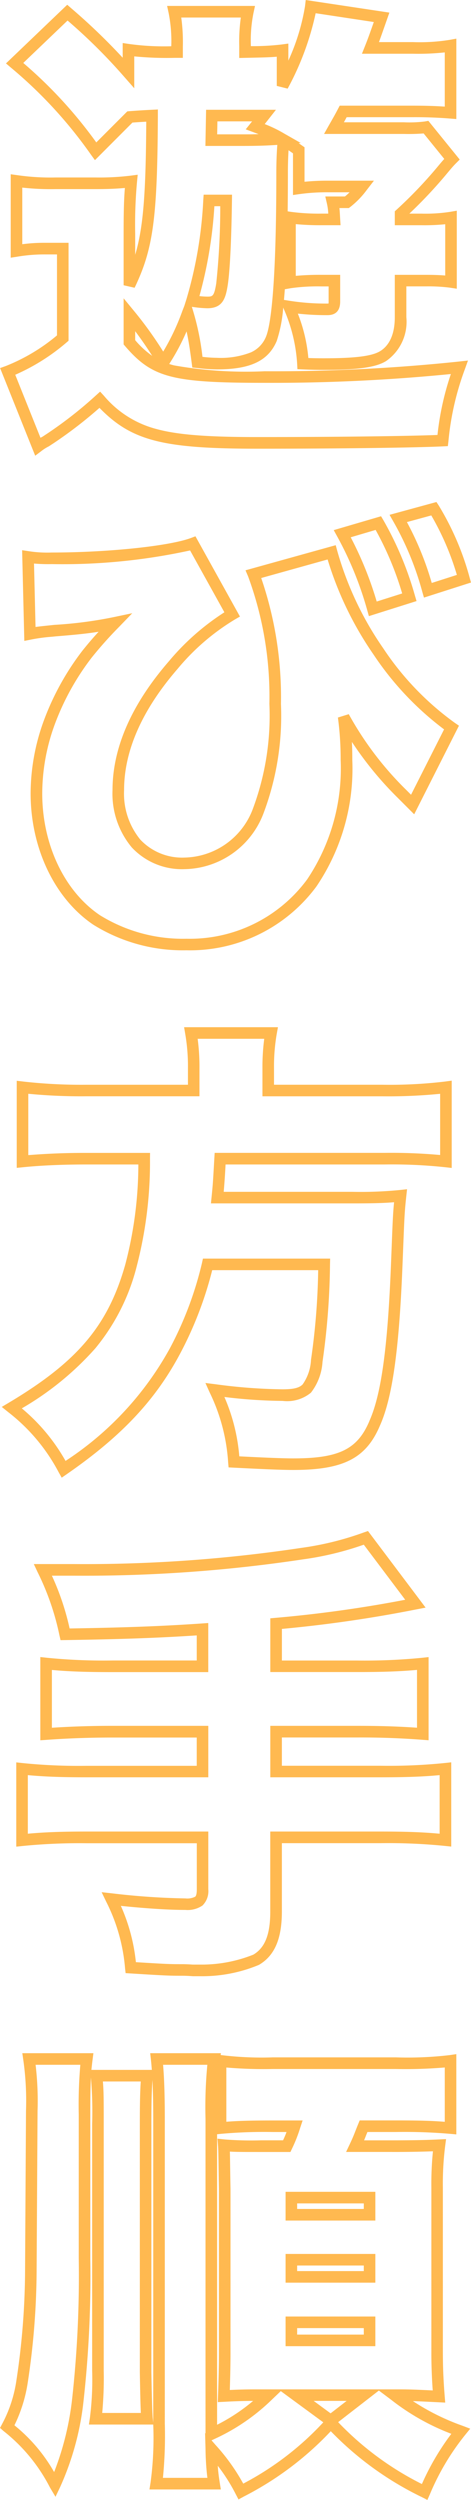 <svg xmlns="http://www.w3.org/2000/svg" width="40.714" height="215.697" viewBox="0 0 40.714 215.697"><path id="パス_2090" data-name="パス 2090" d="M26.242-34.971l7.231 1.087-.2.571-.235.667c-.195.555-.329.936-.467 1.307h2.95a16.242 16.242 0 003.151-.192l.589-.107v6.938l-.54-.043a37.833 37.833 0 00-3.2-.118h-5.74c-.1.186-.173.32-.241.44h5.18a10.709 10.709 0 001.831-.072l.291-.053 2.711 3.34-.319.319c-.264.264-.46.5-.849.967a39.6 39.6 0 01-3.185 3.38h1.04a14.024 14.024 0 002.478-.153l.582-.1v6.733l-.576-.089a14.627 14.627 0 00-2.084-.114h-1.7V-7.6a4.117 4.117 0 01-1.763 3.789c-.9.541-2.409.751-5.377.751-.355 0-.891 0-1.822-.04l-.455-.02-.023-.456a13.781 13.781 0 00-1.167-4.764l-.037-.1a11.927 11.927 0 01-.553 2.864v.006c-.73 1.733-2.279 2.47-5.183 2.47a14.263 14.263 0 01-1.57-.106l-.554-.055-.051-.393c-.151-1.155-.27-1.941-.444-2.723a18.909 18.909 0 01-1.5 2.812q.2.063.41.117a35.552 35.552 0 007.831.509 153.686 153.686 0 0016.785-.837l.8-.088-.27.754a24.136 24.136 0 00-1.42 6.21l-.049.422-.424.02c-2.519.118-9.125.2-16.063.2-8.12 0-10.848-.67-13.628-3.523A37.445 37.445 0 015.3 2.683l-.01.007c-.6.421-.8.553-1.015.692l-.234.154L4 3.557a3.63 3.63 0 00-.623.4l-.521.391-3.033-7.562.487-.176a16.075 16.075 0 004.43-2.644v-6.986h-.98a13.987 13.987 0 00-2.444.194l-.576.089v-7.2l.568.078a19.958 19.958 0 003.292.2h3.48a22.524 22.524 0 003.015-.156l.623-.081-.061.625A40.568 40.568 0 0011.5-14.8v1.81c.714-2.4.92-5.364.957-11.483a67.8 67.8 0 00-1.195.077L8.02-21.153l-.344-.473a38.6 38.6 0 00-6.918-7.511L.331-29.5l5.294-5.062.344.3a52.929 52.929 0 014.45 4.27v-1.268l.573.085a21.981 21.981 0 003.627.194 12.38 12.38 0 00-.229-2.874l-.132-.606h7.6l-.132.606A12.064 12.064 0 0021.5-31v.009h.022a21.243 21.243 0 002.65-.144l.568-.077v1.468a18.32 18.32 0 001.443-4.711zm5.886 1.9l-5.028-.76a24.251 24.251 0 01-2.421 6.507l-.941-.236v-2.519c-.562.052-1.127.064-2.2.087l-1.044.023V-31a15.041 15.041 0 01.137-2.46h-5.149a15.615 15.615 0 01.138 2.5v.98h-.7a28.818 28.818 0 01-3.5-.128v2.753l-.875-.995a47.8 47.8 0 00-4.891-4.85l-3.828 3.66a38.806 38.806 0 016.312 6.857l2.679-2.679.183-.017a70.212 70.212 0 011.933-.121l.527-.026v.528c-.04 8.867-.4 11.505-2.01 14.855l-.95-.217v-4.44c0-1.906.025-2.9.108-3.955-.713.067-1.493.1-2.528.1H4.6a22.011 22.011 0 01-2.86-.131v4.886a14.423 14.423 0 012.02-.123h1.98v8.452l-.177.15a17.676 17.676 0 01-4.431 2.784L3.313 2.8l.187-.1.224-.148c.205-.134.4-.261.984-.671A35.052 35.052 0 008.1-.85l.368-.333.336.365a8.831 8.831 0 004.509 2.856c1.828.5 4.355.7 8.723.7 6.566 0 12.827-.074 15.594-.181A24.269 24.269 0 0138.788-2.7a157.169 157.169 0 01-16.108.76c-8.017 0-9.708-.445-12.059-3.174l-.121-.14v-3.98l.886 1.076a32.792 32.792 0 012.536 3.52 19.85 19.85 0 001.653-3.5l.172-.44.18-.568a36.2 36.2 0 001.458-8.563l.032-.466h2.454l-.007.507c-.021 1.631-.1 5.609-.366 7.311-.181 1.125-.427 1.983-1.774 1.983A10.251 10.251 0 0116.4-8.5l.117.393a22.489 22.489 0 01.8 3.924 11.506 11.506 0 001.243.083 7.184 7.184 0 002.931-.464 2.515 2.515 0 001.327-1.387c.33-.818.882-3.732.882-14.049 0-.9.027-1.7.084-2.471-.932.065-1.82.091-3.024.091h-3.19l.059-3.12h6.039l-.636.809-.335.426a11.313 11.313 0 011.71.831l1.406.8-.183.015.293.205.215.149v2.976a19.9 19.9 0 012.1-.094h3.9l-.619.8A7.514 7.514 0 0130.1-17.12l-.133.1h-.814c.024.209.035.415.049.655l.017.294.033.531H27.6a22.076 22.076 0 01-2.22-.094v4.463a22.763 22.763 0 012.22-.089h1.62v2.3c0 .783-.37 1.18-1.1 1.18a22.956 22.956 0 01-2.559-.132 13.8 13.8 0 01.909 3.831c.635.022 1.028.022 1.33.022 2.7 0 4.152-.182 4.863-.609.583-.35 1.277-1.142 1.277-2.931v-3.66h2.7c.653 0 1.2.019 1.66.059v-4.424a18.189 18.189 0 01-2.06.085h-2.3v-1.2l.164-.149a37.919 37.919 0 003.513-3.671c.255-.306.431-.517.6-.7l-1.784-2.2a16.47 16.47 0 01-1.711.044h-6.897l.419-.745c.115-.2.2-.347.269-.473.153-.267.255-.443.524-.955l.141-.267h6.342c1.038 0 1.87.024 2.74.082v-4.678a21.282 21.282 0 01-2.74.116H31.1l.274-.686c.257-.643.411-1.081.718-1.953zM21.608-24.5h-3l-.021 1.12h2.17c.527 0 .987 0 1.413-.016-.14-.054-.294-.111-.467-.176l-.649-.24.433-.541zm3.532 2.761l-.112-.079-.272-.19A33.022 33.022 0 0024.7-20q0 1.731-.02 3.264l.274.041a18.017 18.017 0 002.646.154h.59a4.866 4.866 0 00-.117-.868l-.141-.612h1.7a5.2 5.2 0 00.4-.36H28.24a17.214 17.214 0 00-2.529.155l-.571.082zm-6.287 4.559h-.507a37.549 37.549 0 01-1.294 7.756 6.361 6.361 0 00.668.044c.463 0 .6 0 .786-1.14a62.91 62.91 0 00.347-6.66zm9.367 6.92h-.62a16.627 16.627 0 00-2.633.152l-.532.094q-.035.482-.074.917l.518.083a20.411 20.411 0 003.241.234.869.869 0 00.089 0 1.107 1.107 0 00.011-.176zm-15.245 6A31.742 31.742 0 0011.5-6.394v.772a7.813 7.813 0 001.475 1.357zM37.541 8.342l.2.306a23.972 23.972 0 012.659 6.18l.126.462-4.065 1.3-.141-.49a25.9 25.9 0 00-2.514-6.091l-.32-.561zm1.766 6.29A23.356 23.356 0 0037.094 9.5l-2.106.574a26.388 26.388 0 012.147 5.253zM32.753 9.57l.2.337a28.692 28.692 0 012.728 6.511l.14.471-4.12 1.3-.14-.5a29.75 29.75 0 00-2.6-6.376l-.3-.545zm1.825 6.662a27.1 27.1 0 00-2.295-5.481l-2.152.635a30.521 30.521 0 012.246 5.543zM16.709 11.3l3.847 6.924-.426.246a19.518 19.518 0 00-4.954 4.257C12.1 26.272 10.54 29.8 10.54 33.2a6.256 6.256 0 001.411 4.28 4.961 4.961 0 003.809 1.54 6.443 6.443 0 005.9-4.174 22.948 22.948 0 001.44-9.086 29.968 29.968 0 00-1.84-11l-.225-.525 7.8-2.168.131.487a28.067 28.067 0 003.97 8.4 24.8 24.8 0 006.19 6.44l.361.248-3.869 7.646-1.4-1.4a29.729 29.729 0 01-3.987-4.848c.029.519.037.993.037 1.571a18.108 18.108 0 01-3.093 10.891A13.587 13.587 0 0115.92 47.02a14.632 14.632 0 01-8.041-2.207C4.537 42.558 2.46 38.215 2.46 33.48a18.387 18.387 0 011.166-6.342 22.952 22.952 0 013.337-6l.009-.011c.441-.545.823-1 1.367-1.591-1.031.165-2.052.265-3.731.4l-.288.03a14.81 14.81 0 00-1.82.244l-.584.117-.19-7.827.588.088a10.443 10.443 0 001.966.112c4.837 0 10.121-.549 12.028-1.249zm2.5 6.556l-2.964-5.335A51.717 51.717 0 014.28 13.7a13.808 13.808 0 01-1.526-.049l.132 5.474c.27-.04.6-.075 1.329-.151l.3-.032a35.653 35.653 0 005.138-.671l1.595-.334-1.133 1.171a34.536 34.536 0 00-2.362 2.642 21.95 21.95 0 00-3.188 5.733 17.391 17.391 0 00-1.1 6c0 4.407 1.908 8.432 4.98 10.506a13.618 13.618 0 007.48 2.034 12.6 12.6 0 0010.434-5.112A17.149 17.149 0 0029.26 30.6a26.669 26.669 0 00-.237-3.662l.939-.291a28.176 28.176 0 004.943 6.512l.008.008.432.432L38.2 27.96a26.228 26.228 0 01-6.091-6.447 29.392 29.392 0 01-3.976-8.213l-5.739 1.6A31.642 31.642 0 0124.1 25.76a23.864 23.864 0 01-1.518 9.471 7.428 7.428 0 01-6.822 4.789 5.933 5.933 0 01-4.551-1.87A7.229 7.229 0 019.54 33.2c0-3.652 1.643-7.4 4.882-11.128a21.041 21.041 0 014.786-4.213zm-3.482 35.8h8.114l-.107.589a16.524 16.524 0 00-.234 2.995v1.38h9.34a40.487 40.487 0 005.453-.276l.567-.077V65.8l-.555-.062a43.481 43.481 0 00-5.225-.238H19.312v.006a65.697 65.697 0 01-.16 2.354H30.28a34.571 34.571 0 004.1-.157l.62-.069-.067.619c-.145 1.337-.157 1.662-.28 4.775l-.038.951c-.288 7.435-.874 11.641-1.962 14.061-1.2 2.82-3.161 3.819-7.5 3.819-1 0-2.709-.077-5.145-.2l-.436-.022-.037-.435a16.067 16.067 0 00-1.6-6.037l-.365-.812.883.11a46.441 46.441 0 005.778.436c.952 0 1.44-.117 1.741-.419a4 4 0 00.725-2.122 59.571 59.571 0 00.621-7.739h-9.16a31.914 31.914 0 01-2.758 7.173c-2.138 4.028-5.067 7.144-9.8 10.419l-.452.313-.269-.479A15.975 15.975 0 00.527 86.87l-.561-.451.618-.368c5.932-3.536 8.564-6.651 10.054-11.9a34.065 34.065 0 001.135-8.651H7.32c-2.08 0-3.934.08-5.51.238l-.55.055v-7.514l.558.065a44.846 44.846 0 005.462.277h8.78V57.24a16.483 16.483 0 00-.233-2.994zm6.929 1H16.9a18.307 18.307 0 01.156 2.58v2.38H7.28a47.325 47.325 0 01-5.02-.216v5.294a60.097 60.097 0 015.06-.192h5.465l-.005.505a35.689 35.689 0 01-1.18 9.404v.005a18.014 18.014 0 01-3.544 6.946A25.68 25.68 0 011.7 86.543a16.312 16.312 0 013.78 4.534 27.311 27.311 0 009.037-9.751 30.427 30.427 0 002.753-7.313l.086-.392h10.996l-.012.511a62.762 62.762 0 01-.647 8.394 4.814 4.814 0 01-1 2.663 3.238 3.238 0 01-2.449.711 43.644 43.644 0 01-5.033-.339 16.045 16.045 0 011.289 5.122c2.191.11 3.743.177 4.662.177 3.948 0 5.547-.781 6.58-3.215v-.01c1.033-2.295 1.594-6.39 1.876-13.694l.038-.952c.1-2.624.129-3.286.222-4.231-.91.077-1.882.1-3.6.1h-12.23l.055-.55c.109-1.09.117-1.224.211-2.862l.055-.948H33.08a47.213 47.213 0 014.78.185v-5.28a45.307 45.307 0 01-5.02.215H22.5V57.24a18.965 18.965 0 01.154-2.58zm8.967 42.47l4.981 6.61-.788.151a113.426 113.426 0 01-11.634 1.686v2.727h6.46a50.593 50.593 0 005.666-.237l.554-.06v7.177l-.538-.041a69.753 69.753 0 00-5.6-.2H24.18v2.44h8.54a47.657 47.657 0 005.546-.237l.554-.06v7.272l-.552-.058a48.742 48.742 0 00-5.548-.237h-8.54v5.9c0 2.346-.625 3.8-1.967 4.591l-.022.012a12.727 12.727 0 01-5.071.976h-.6c-.026 0-.051 0-.118-.006-.146-.01-.487-.034-.842-.034-1.039 0-1.256 0-4.471-.2l-.417-.026-.048-.415A15.491 15.491 0 008.99 129.1l-.391-.812.9.1a61.909 61.909 0 006.346.437 1.5 1.5 0 00.837-.146c.1-.081.143-.294.143-.634v-3.98H7.28a49.829 49.829 0 00-5.508.237l-.552.058v-7.272l.554.06a47.844 47.844 0 005.506.237h9.54v-2.44h-7.3c-1.953 0-3.812.065-5.684.2l-.536.038V108l.554.06a49.474 49.474 0 005.666.237h7.3v-2.165c-3.309.218-6.466.33-11.372.405l-.4.006-.091-.393a22.468 22.468 0 00-1.885-5.459l-.337-.714H6.2a125.8 125.8 0 0019.635-1.393 26.1 26.1 0 005.444-1.341zm3.215 5.928l-3.578-4.749A26.646 26.646 0 0126 99.573a126.837 126.837 0 01-19.8 1.407H4.3a22.281 22.281 0 011.532 4.554c4.917-.079 8.053-.2 11.451-.433l.534-.037v4.236H9.52c-2.249 0-3.776-.053-5.22-.187v4.987a80.249 80.249 0 015.22-.165h8.3v4.44H7.28c-2.146 0-3.626-.053-5.06-.187v5.055c1.468-.135 2.946-.188 5.06-.188h10.54v4.98a1.738 1.738 0 01-.5 1.4 2.27 2.27 0 01-1.483.384c-1.418 0-3.291-.118-5.576-.35a15.891 15.891 0 011.3 4.857c2.789.173 3 .173 3.994.173.39 0 .755.025.911.036h.648a12.082 12.082 0 004.6-.858c1.011-.6 1.462-1.748 1.462-3.722v-6.9h9.54c2.17 0 3.622.052 5.1.188v-5.055c-1.443.135-2.9.187-5.1.187H23.18v-4.44h7.54c1.933 0 3.5.049 5.14.162v-4.989c-1.444.134-2.971.187-5.22.187h-7.46v-4.637l.456-.041a110.266 110.266 0 0011.2-1.559zM1.743 142.18h6.146l-.073.564c-.039.3-.07.583-.1.876h5.222q-.035-.484-.079-.885l-.062-.555h6.116l-.028.156.067.01a28.744 28.744 0 004.444.194H34.04a31.265 31.265 0 004.647-.195l.573-.085v6.927l-.545-.05a46.38 46.38 0 00-4.675-.158h-2.463l-.1.242c-.063.161-.122.312-.191.478h2.234c2.509 0 3.438-.042 4.257-.079l.595-.027-.076.59a25.89 25.89 0 00-.2 3.616v14.04c0 1.415.044 2.514.158 3.92l.046.568-.952-.047c-.773-.038-1.328-.065-1.842-.082a19.835 19.835 0 004.308 2.134l.647.247-.438.537a21.091 21.091 0 00-3.051 5.128l-.215.482-.469-.24a27.722 27.722 0 01-7.881-5.69 27.419 27.419 0 01-7.53 5.643l-.446.246-.237-.451a15.447 15.447 0 00-1.556-2.457c.035.52.086.923.173 1.465l.093.579h-6.171l.093-.58a28.646 28.646 0 00.234-5.02H7.5l.085-.573a26.152 26.152 0 00.195-4.087V148.28a35.5 35.5 0 00-.106-4c-.041.757-.054 1.687-.054 3.16v12.44a97.514 97.514 0 01-.579 12.255 24.266 24.266 0 01-2.03 7.481l-.4.84-.477-.8a14.772 14.772 0 00-4.024-4.883l-.293-.261.183-.347a11.412 11.412 0 001.23-3.739 64.414 64.414 0 00.751-9.546l.08-13.731a25.047 25.047 0 00-.235-4.4zm5.014 1H2.891a26.5 26.5 0 01.169 3.987l-.08 13.716a65.6 65.6 0 01-.769 9.73 12.653 12.653 0 01-1.15 3.673 14.169 14.169 0 013.432 4.035 24.9 24.9 0 001.556-6.316 96.607 96.607 0 00.571-12.125v-12.44a39.537 39.537 0 01.138-4.26zm10.98 0h-3.826c.1 1.171.149 2.735.149 4.66v26.28a36.847 36.847 0 01-.162 4.7h3.843a22.3 22.3 0 01-.161-2.486l-.039-1.388.038.044v-27.15a38.417 38.417 0 01.158-4.66zm20.523 4.92v-4.688a40.535 40.535 0 01-4.22.132H23.4a37.654 37.654 0 01-4.02-.129v4.681c1.01-.082 2.127-.112 4.02-.112h2.574l-.219.658a12.3 12.3 0 01-.7 1.776l-.135.286H22.4c-1.474 0-2.143 0-2.715-.034.009.336.015.775.023 1.319s.017 1.162.031 1.886v14.21c0 1.048-.03 2.22-.061 3.154.635-.03 1.308-.054 2.281-.054H34.32c.959 0 1.635.031 2.9.093a45.516 45.516 0 01-.118-3.433V153.8a28.411 28.411 0 01.135-3.155 91.6 91.6 0 01-3.715.055H29.73l.338-.714c.237-.5.346-.778.483-1.129.063-.162.135-.346.227-.568l.128-.31h3.134c2.002.001 3.072.028 4.22.121zm-25.2 25.956V147.84c0-1.289-.023-2.41-.067-3.354-.06.829-.093 1.779-.093 3.754v21.476c.049 2.834.091 3.712.117 3.949zm-1.079-29.436H8.709c.071.864.071 1.574.071 3.66v21.28a32.589 32.589 0 01-.13 3.66h3.338c-.03-.661-.058-1.815-.087-3.491V148.24c-.001-1.84.027-2.813.08-3.62zm12.6 4.36H23.4a41.638 41.638 0 00-4.469.157l-.351.036v25.066a15.881 15.881 0 003.115-2.059 48.113 48.113 0 00-2.437.075l-.618.031.02-.545c.036-.981.08-2.413.08-3.661v-14.2c-.014-.725-.024-1.341-.031-1.886-.013-.9-.023-1.549-.047-1.837l-.05-.6.6.063a29.372 29.372 0 003.188.077h1.882c.131-.284.218-.488.299-.717zm14.248 26.041a19.872 19.872 0 01-5.208-2.941l-1.057-.793-3.52 2.727a26.256 26.256 0 007.239 5.34 21.76 21.76 0 012.545-4.333zm-11.069-.991l-3.673-2.693-.742.706a17.551 17.551 0 01-5.053 3.451l-.193.09.357.408a17.29 17.29 0 012.384 3.326 25.638 25.638 0 006.919-5.288zm2.019-1.85h-2.852l1.464 1.074zM24.5 154.14h7.76v2.48H24.5zm6.76 1H25.5v.48h5.76zm-6.76 4.36h7.76v2.48H24.5zm6.76 1H25.5v.48h5.76zm-6.76 4.4h7.76v2.56H24.5zm6.76 1H25.5v.56h5.76z" transform="translate(.186 34.972)" fill="#ffb950"/></svg>